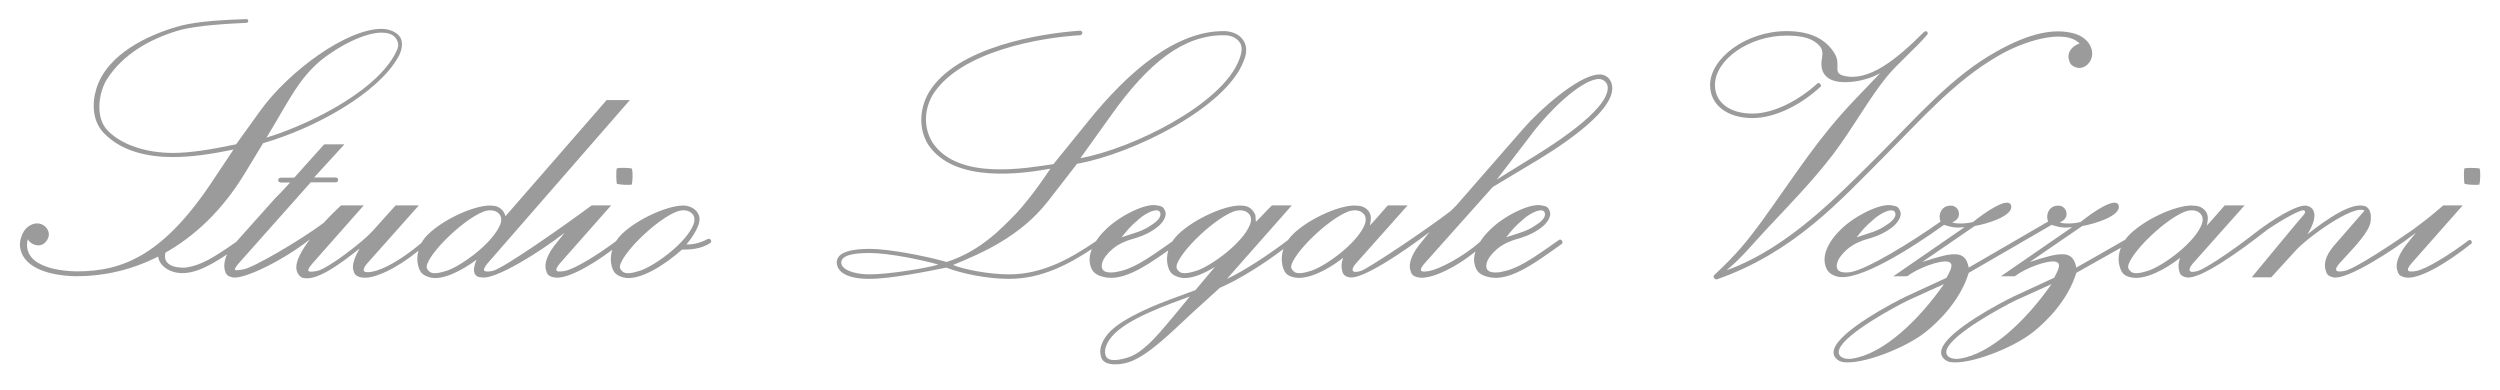 <?xml version="1.0" encoding="utf-8"?>
<!-- Generator: Adobe Illustrator 28.0.0, SVG Export Plug-In . SVG Version: 6.00 Build 0)  -->
<svg version="1.1" id="Livello_1" xmlns="http://www.w3.org/2000/svg" xmlns:xlink="http://www.w3.org/1999/xlink" x="0px" y="0px"
	 viewBox="0 0 1334 208.1" style="enable-background:new 0 0 1334 208.1;" xml:space="preserve">
<style type="text/css">
	.st0{fill:#9B9B9B;}
</style>
<path class="st0" d="M796.5,99.8l19-11.4c12.6-7.4,45.6-27.6,44.8-41.8c-0.2-4.4-3.4-7.4-8-6.8c-10.8,1.2-30.6,18.6-39.4,28.8
	l-35.8,41l-2.9,2.9c0,0,0,0,0,0c-12.4,9.6-44.5,31.1-48.1,32.1c-5.4,1.6-5.2-1-2.6-4l27.6-31h-10.6c0,0-7.6,8.8-9.6,10.8
	c0,0,1-3.4,0.4-5.6c-0.8-3.2-4-5-6.8-5c-7.8-1.2-25.6,6.4-34.6,15.2c-1,1-1.9,2.1-2.7,3.2c0,0-0.1,0-0.1,0
	c-10.2,7.8-24,16.8-32.4,20.6l34.6-39.2h-10.6l-2.6,2.6c-2,2.2-4,4.2-6,6.2c0-1.4-0.2-2.6-0.2-3.6c-1.2-3-3.8-5-6.6-5
	c-7.6-1.2-25.4,6.4-34.6,15.2c-1.2,1.2-2.3,2.5-3.1,3.8c-15,10.6-21.5,14.9-30.3,16.4c-2.8,0.4-8.6,0.8-7.2-4.8
	c0.6-2.4,2.8-5.2,5.4-7.4c3.8-3.4,9-5,12.6-6c4-1.2,8.8-3.4,12.4-6.6c3.2-3,3.8-5.8,3.4-7.2c-1-3.2-2.4-3.2-4.6-3.6
	c-6-1.4-20.4,5.8-27.6,13.2c-2,1.9-3.6,3.9-4.9,5.9c-13.1,8.9-28.1,17.7-46.3,17.7c-11,0-24-2.6-30-5c15.2-6.2,36.2-15.2,51-34.4
	l15.2-19.6c29.4-5.2,79.6-29.8,89-55c1.8-4.4,1.6-8-0.2-10.8c-2.4-3.8-7-5-10.6-5c-25,0-50,20.4-72.8,48.8l-18,22.2
	c-14.2,2-50.6,9-64.4-11.4c-5-7.8-4.6-17.8,0-25.6c14.6-23.4,58-30.6,78.6-31.8c1.4,0,2-2.6-0.4-2.4c-20,1.4-65.4,8.4-80.2,32.8
	c-5.6,9.6-5.2,20.4-0.4,28c14,21,50.8,15.4,65.2,12.8c-8.4,12.6-15,20.4-17.8,23.4c-9,9.4-20.2,20.8-37.6,26.4
	c-11.8-3.4-31.2-7-41-7c-10,0-17.6,1.8-17.6,7.2c0,3.6,3,8.8,17.4,8.8c11.6,0,31-4,41-6c8.4,3.2,21.6,6,33.6,6
	c17.1,0,31.5-7.6,44.1-15.9c-1.2,2.9-1.5,5.8-0.9,8.3c0.8,3.2,2.2,5,5.8,6.2c10.1,3.4,21.7-3.7,35.9-13.8c-0.8,2.9-0.9,5.7-0.3,8
	c1,4,2.4,5.2,6.2,6.4c5.2,1.4,12.2-1.4,19-5.6l-10.4,12.4l-13,4.8c-4.8,1.8-26,9.6-33.6,18.4c-4.8,5.8-4.8,10.2-3.4,13.4
	c2,4,9.8,3.4,14.6,1.8c10.6-3.6,23.4-16.8,33.4-26l15-13.6c11.3-4.9,24.9-13.8,33.9-20.7c-1,3.1-1.1,6.1-0.5,8.7
	c1,4,2.4,5.6,6.2,6.4c7.2,1.6,18-4,26.2-10.4c-1,2.8-1,5-0.6,6.4c0.4,2.4,1.2,3.4,4,4c6.5,1.3,27.9-12.9,43-24.4l-0.6,0.6l-5.6,7
	c-4.8,6.4-5,10.6-4.4,12.8c0.6,2.4,1.4,3.4,4.2,4c5.9,1.4,19.2-4.5,30.6-13.8c-0.8,2.5-1,4.9-0.4,7c0.8,3.2,2.2,5,5.8,6.2
	c11.2,3.8,24.2-5.4,40.6-17.2c1.2-0.8-0.2-3-1.4-2.2c-15.8,11.2-22.4,15.6-31.4,17.2c-2.8,0.4-8.6,0.8-7.2-4.8
	c0.6-2.4,2.8-5.2,5.4-7.4c3.8-3.4,9-5,12.6-6c4-1.2,8.8-3.4,12.4-6.6c3.2-3,3.8-5.8,3.4-7.2c-1-3.2-2.4-3.2-4.6-3.6
	c-6-1.4-20.4,5.8-27.6,13.2c-2.1,2-3.8,4.1-5.1,6.2c-9.5,8.4-21.9,14.6-27.1,15.6c-5.4,1-5.6-0.4-2.6-4L796.5,99.8z M819.1,69.2
	c7.2-9.2,23.2-25.6,33.2-27c2.4-0.4,5.4,1.2,5.6,4.4c0.4,12.4-30.8,31.8-44.4,40l-14.8,9.2L819.1,69.2z M608.1,116.6
	c3.2-2.8,10-6.4,11-3c0.8,2.8-3,5.4-4.6,6.4c-4.8,3.4-8.8,4.2-16,6.6C601.9,122.4,602.9,121,608.1,116.6z M592.7,61.8
	c20.4-28.8,39-43,60.2-43c3.6,0,6.6,1,8.6,3.8c1.4,2,1.4,5-0.2,9c-8.8,24-57.2,47.8-84.8,52.8L592.7,61.8z M463.9,146.4
	c-8.2,0-15-2.6-15-6.2c0-4,6.4-5.2,15.2-5.2c10.4,0,29.4,4,36.6,6.2C494.7,143,474.7,146.4,463.9,146.4z M627.5,167.2
	c-7.2,8.4-16.4,20.8-25.8,23.6c-3.8,1.2-10.2,2.6-11.6-0.8c-0.8-1.8-1-5.2,3-10.2c8-9.8,30.6-17.4,41.8-21.6L627.5,167.2z
	 M638.7,144.4c-3.8,1.2-7.8,2.2-9.6,0.4c-1-1-1.8-1.8-1-4c3.2-8.2,19.8-23.8,29.8-27.8c3-1.2,6.2-1,8,0.6c1,0.8,2.4,2.6,1.2,6
	C663.3,129.6,646.7,141.6,638.7,144.4z M699.9,144.4c-3.8,1.2-7.8,2.2-9.6,0.4c-1-1-1.8-1.8-1-4c3.2-8.2,19.8-23.8,29.8-27.8
	c3-1.2,6.2-1,8,0.6c1,0.8,2.4,2.6,1.2,6C724.5,129.6,707.9,141.6,699.9,144.4z M813.3,116.6c3.2-2.8,10-6.4,11-3
	c0.8,2.8-3,5.4-4.6,6.4c-4.8,3.4-8.8,4.2-16,6.6C807.1,122.4,808.1,121,813.3,116.6z"/>
<g>
	<path class="st0" d="M377.5,127.6c-4,2.2-8.4,3-11.2,2.8c3.4-4,8.4-11.4,6.6-15.6c-1.2-3-3.8-4.4-6.6-5
		c-7.6-1.2-25.6,6.4-34.6,15.2c-1.2,1.2-2.2,2.4-3,3.7c-9.9,7.4-22.1,14.9-27.4,15.9c-5.4,1-5.4-0.6-2.6-4l27.4-31h-10.4
		c0,0,0,0,0,0c-12.6,9.4-47.4,34-53,35c-5.4,1-5.4-0.6-2.6-4l76-87.2h-12.4l-54,62c-0.6-3.2-3.8-5.6-6.6-5.6
		c-7.6-1.2-25.6,6.4-34.6,15.2c-1.5,1.4-2.7,3-3.6,4.6c-11,9.3-20.9,14.5-26.4,15.4c-5.4,1-5.4-1-2.6-4.4l27.6-31h-12.4l-12.4,13.8
		c-5,5.6-24,20.2-29.6,21.2c-5.2,1-6,0.2-2.4-4l27.4-31H182c0,0-4.4,4-9.4,9.4c-12.9,9.6-37.6,23.9-42.6,24.7c-5.2,1-6,0.8-2.6-3.2
		l38.4-43.2c0,0,6.6,0,13.4,0c1.6,0,1.6-2.6,0-2.6c-7.2,0-11.6,0-11.6,0L183.8,77H173l-16,17.8c0,0-5.2,0-7,0c-2,0-2.2,2.6,0,2.6
		c2.2,0,4.8,0,4.8,0l-5.2,5.6l-2.6,2.6L126,129.1c-12.3,8.6-18.4,12.2-26.3,13.6c-2.5,0.4-13.5,0.4-11.4-7.9
		c15.4-8.7,30-22.2,41.9-41.6l10.2-16.8c27.8-8,61.2-26.6,72-45.8c1.8-3,3-7.6,1.2-10.6c-1.6-2.8-5.8-4.6-10-4.6
		c-18.6,0-49.4,22.4-64.8,43.8L126,77c-14.4,3-25,4.6-33.8,4.6C77.8,81.6,65,77.2,57.8,70C50.2,62.8,53,48.6,57,42.4
		c8.6-13.6,23.2-21.6,37.8-26c6.4-2,18.4-3.4,36.6-4.2c1.4,0,1.4-2,0.2-2c-19,0.6-29.6,1.8-37.6,4.2c-14.2,4.2-36.8,14-42.6,33
		C49,55.2,49.2,65.2,56,71.6c9.2,9.2,23,12.2,36,12.2c10,0,20-1.4,32.6-4l-10,15c-27,41.4-49,50-73.6,50c-6.6,0-29.8-1.6-26.2-17.2
		c1.2,2.8,7.6,5.8,10.6,0c1-1.8,0.8-3.8-0.2-5.4c-1.4-2.2-3.6-3-5.4-3c-3,0-6.2,2.2-7.6,5.2c-2.2,4.6-2,8.2,0,12
		c5.2,9.4,21.2,11,28.8,11c14.1,0,29-3.2,43.4-10.5c0.3,3.8,4.1,6.9,7.6,8c8.6,2.8,18-1.7,29.2-9.2c-1.7,3.5-1.7,6.7-1.3,8.3
		c0.6,2.4,1.4,3.4,4.2,4c5.7,1.3,26.7-8.8,41.3-20.3c-4.1,5.4-7.3,10.9-7.3,14.9c0,2.6,1.4,4.6,2.8,5.4c7,3,20.8-7.2,31-15.4
		c-3.2,5.6-4,9.2-3.4,11.4c0.6,2.4,1.4,3.4,4.2,4c6.2,1.4,19-4.7,30.6-14.2c-0.8,2.8-0.8,5.5-0.2,7.8c1,4,2.4,5.2,6.2,6.4
		c6.8,1.8,16.8-3.4,25-9.4c-1,2.4-1.4,4.2-1.4,5.4c0,2.4,1.4,4,4,4c7,1.6,31.4-13.6,44.4-23.8l-5.6,7c-4.8,6.4-5,10.6-4.4,12.8
		c0.6,2.4,1.4,3.4,4.2,4c6.1,1.4,19.1-5.6,31.2-14.7c-0.9,3-1,5.9-0.4,8.3c1,4,2.4,5.2,6.2,6.4c8.6,2.4,23-7.2,31.4-14.8
		c5,0,10.4-0.4,15.2-3.6C380.1,128.8,379.1,126.8,377.5,127.6z M145,68.8c9.4-15.6,14.6-26.8,26-36.4c10.6-8.6,24.2-15,32.6-15
		c2.6,0,6.4,0.6,8,3.6c1.6,3,1,4.4-1.2,8.6C198.2,51,160.6,68,142.2,73.4L145,68.8z M238.6,144.4c-3.8,1.2-7.8,2.2-9.6,0.4
		c-1-1-1.8-1.8-1-4c3.2-8.2,19.8-23.8,29.8-27.8c3-1.2,6.2-1,8,0.6c1,0.8,2.4,2.6,1.2,6C263.1,129.6,246.6,141.6,238.6,144.4z
		 M341.7,144.4c-3.8,1.2-7.8,2.2-9.6,0.4c-1-1-1.8-1.8-1-4c3.2-8.2,19.8-23.8,29.8-27.8c3-1.2,6.2-1,8,0.6c1,0.8,2.4,2.6,1.2,6
		C366.3,129.6,349.7,141.6,341.7,144.4z"/>
	<path class="st0" d="M329.1,89.9c-0.4,1.3-0.3,7.2,0.1,8.2c1.5,0.5,6.5,0.7,7.9,0.4c0.5-1.8,0.7-7.1,0-8.6
		C335.7,89.6,330.5,89.3,329.1,89.9z"/>
</g>
<g>
	<path class="st0" d="M1004.9,84c20-20,38-40.8,61.4-54.2c12.4-7.4,35-15,43.4-6.6c-3.2,1-6.8,4-5.8,8.4c0.6,2.6,1.6,3.6,4,4.4
		c2.6,0.8,4.8-0.4,6.2-1.8c2-2,2.8-5,2-7.8c-1.2-4.6-5.2-7.4-9.6-8.6c-9.8-2.6-22.6-0.8-41.4,9.8c-23.6,13.2-41.6,34.2-62,54.6
		c-21.4,21.2-48.4,50-81.8,62c8.4-7,13.2-13.2,21.4-22c11.6-12.4,24.4-25.4,35.4-39.8c11-14.6,19-29.6,28.8-41.6
		c5.4-6.6,15.2-15,21.4-22.2c1-1.2-0.4-2.8-1.8-1.4c-14.8,14.8-29.6,26.6-42.8,23.2c-6-1.6-1.2-5.6-4.6-11.6
		c-5-8.6-14.2-12.2-25.8-12.2c-21.4,0-40.8,14.4-40.8,28.8c0,10.8,9.4,17.6,22.6,17.6c12.4,0,26.4-7.4,36.4-16.8
		c0.8-0.6-0.8-2.4-1.6-1.8c-9.6,8.8-23,16.2-34.8,16.2c-12.2,0-20-6-20-15.2c0-13.4,18-26.4,38.2-26.4c6.2,0,12,0.8,15.8,3.8
		c5.2,4,2.8,7.2,2.8,11.2s1.6,6.4,4.2,8c5.8,3.6,19.4,1.6,27.2-3l-13.4,14c-20.2,21.2-30.6,38.4-50.2,65.6
		c-8,10.8-13.2,17.2-25,28.2c-1,1,0.4,2.6,1.6,2.2C957.3,134.6,981.9,107,1004.9,84z"/>
	<path class="st0" d="M1317.3,128.2c-10,7.6-22.6,15.4-28,16.4c-5.4,1-5.4-0.6-2.6-4l27.4-31h-10.4l-2.8,2.4
		c-3.8,3.3-8.4,6.9-13.3,10.5c-10.2,7.1-31.1,21.1-36.7,22.1c-5.2,1-5.4-0.8-2.6-4l8.4-9.2c8.4-9.6,8.4-12.4,8.4-15.8
		c0-2.6-1.2-4.6-2.6-5.4c-7-3-20.8,6.6-31.2,14.8c3-5,4-8.6,3.6-11c-0.4-2.8-2.2-3.8-4-4.2c-4.5-1.1-18.3,7.1-29,15.6c0,0,0,0,0,0
		c-12.4,9.6-25.6,18.2-29.2,19.2c-5.4,1.6-5.2-1-2.6-4l27.6-31h-10.6c0,0-7.6,8.8-9.6,10.8c0,0,1-3.4,0.4-5.6c-0.8-3.2-4-5-6.8-5
		c-7.8-1.2-25.6,6.4-34.6,15.2c-1,1-1.9,2-2.6,3c-0.1,0-0.3,0.1-0.4,0.2c-4.4,2.6-25.6,14.6-25.6,14.6c-1.8-9.6-8.2-8.4-24.8-3
		l28-19.2c6.2-1,21-5.4,19.4-11c-1.4-4.8-13.6,3.4-20.2,8.8c-3,1-9.8,1.2-11.2,0.2c2.8-1,4.2-3.2,3.4-5.8c-0.4-1.6-2-2.8-3.2-3
		c-6.6-0.8-7.8,5.8-6.4,8.4c-4.4,2.6-42.4,24.6-42.4,24.6c-1.8-9.6-8.2-8.4-24.8-3l28-19.2c6.2-1,21-5.4,19.4-11
		c-1.4-4.8-13.6,3.4-20.2,8.8c-3,1-9.8,1.2-11.2,0.2c2.8-1,4.2-3.2,3.4-5.8c-0.4-1.6-2-2.8-3.2-3c-6.6-0.8-7.8,5.8-6.4,8.4
		c-15.8,11.2-39,25.4-48,27c-2.8,0.4-8.6,0.8-7.2-4.8c0.6-2.4,2.8-5.2,5.4-7.4c3.8-3.4,9-5,12.6-6c4-1.2,8.8-3.4,12.4-6.6
		c3.2-3,3.8-5.8,3.4-7.2c-1-3.2-2.4-3.2-4.6-3.6c-6-1.4-20.4,5.8-27.6,13.2c-6.2,6-9.4,13-8,18.4c0.8,3.2,2.2,5,5.8,6.2
		c11.2,3.8,41.2-15.6,57.6-27.4c5,1.6,7,1.6,11,1.2l-38,26.2h7.4c5.8-4.4,17.2-8.6,21.6-7.8c4,0.8,1,5.4-0.6,8.6
		c-1.2,0.6-21.2,9.8-21.2,9.8c-7.6,3.6-35.6,18.4-38.8,28.2c-1.4,4.2,2.2,6.6,4.6,7c10.2,1.6,33.8-7.6,44.4-16.2
		c6.8-5.4,18.4-16.8,22.8-31.4c0,0,38.8-22.4,44.2-25.6c5,1.6,7,1.6,11,1.2l-38,26.2h7.4c5.8-4.4,17.2-8.6,21.6-7.8
		c4,0.8,1,5.4-0.6,8.6c-1.2,0.6-21.2,9.8-21.2,9.8c-7.6,3.6-35.6,18.4-38.8,28.2c-1.4,4.2,2.2,6.6,4.6,7
		c10.2,1.6,33.8-7.6,44.4-16.2c6.8-5.4,18.4-16.8,22.8-31.4c0,0,15.9-8.9,23.8-13.4c-1.3,3.3-1.5,6.7-0.8,9.4c1,4,2.4,5.6,6.2,6.4
		c7.2,1.6,18-4,26.2-10.4c-1,2.8-1,5-0.6,6.4c0.4,2.4,1.2,3.4,4,4c7,1.4,28.1-13.6,43.1-25.4c8.8-6,17.3-10.4,19.1-10.4
		c1.4,0,1.4,1.4,0.2,2.6c-1.2,1.2-27.6,33.2-27.6,33.2h10.4l12.6-13.8c6-7,31.4-25.4,37.2-21.8l-16.4,18.8c-5.4,6.4-5,10.6-4.4,12.8
		c0.6,2.4,1.4,3.4,4.2,4c6.8,1.6,31.2-13.8,44-23.8l-5.6,7c-4.8,6.4-5,10.6-4.4,12.8c0.6,2.4,1.4,3.4,4.2,4
		c6.8,1.6,22.2-7.4,35.4-18C1319.5,129.4,1318.5,127.4,1317.3,128.2z M1000.3,116.6c3.2-2.8,10-6.4,11-3c0.8,2.8-3,5.4-4.6,6.4
		c-4.8,3.4-8.8,4.2-16,6.6C994.1,122.4,995.1,121,1000.3,116.6z M988.1,191.4c-4.2,0.6-8.2-1.2-6.6-5.2c3.4-8.4,29.8-22.6,36.8-26
		l19-8.6C1023.7,171,1004.9,189,988.1,191.4z M1045.5,191.4c-4.2,0.6-8.2-1.2-6.6-5.2c3.4-8.4,29.8-22.6,36.8-26l19-8.6
		C1081.1,171,1062.3,189,1045.5,191.4z M1146.5,144.4c-3.8,1.2-7.8,2.2-9.6,0.4c-1-1-1.8-1.8-1-4c3.2-8.2,19.8-23.8,29.8-27.8
		c3-1.2,6.2-1,8,0.6c1,0.8,2.4,2.6,1.2,6C1171.1,129.6,1154.5,141.6,1146.5,144.4z"/>
	<path class="st0" d="M1323.1,89.9c-1.4-0.3-6.6-0.5-8.1,0c-0.4,1.3-0.3,7.2,0.1,8.2c1.5,0.5,6.5,0.7,7.9,0.4
		C1323.5,96.7,1323.7,91.4,1323.1,89.9z"/>
</g>
</svg>
